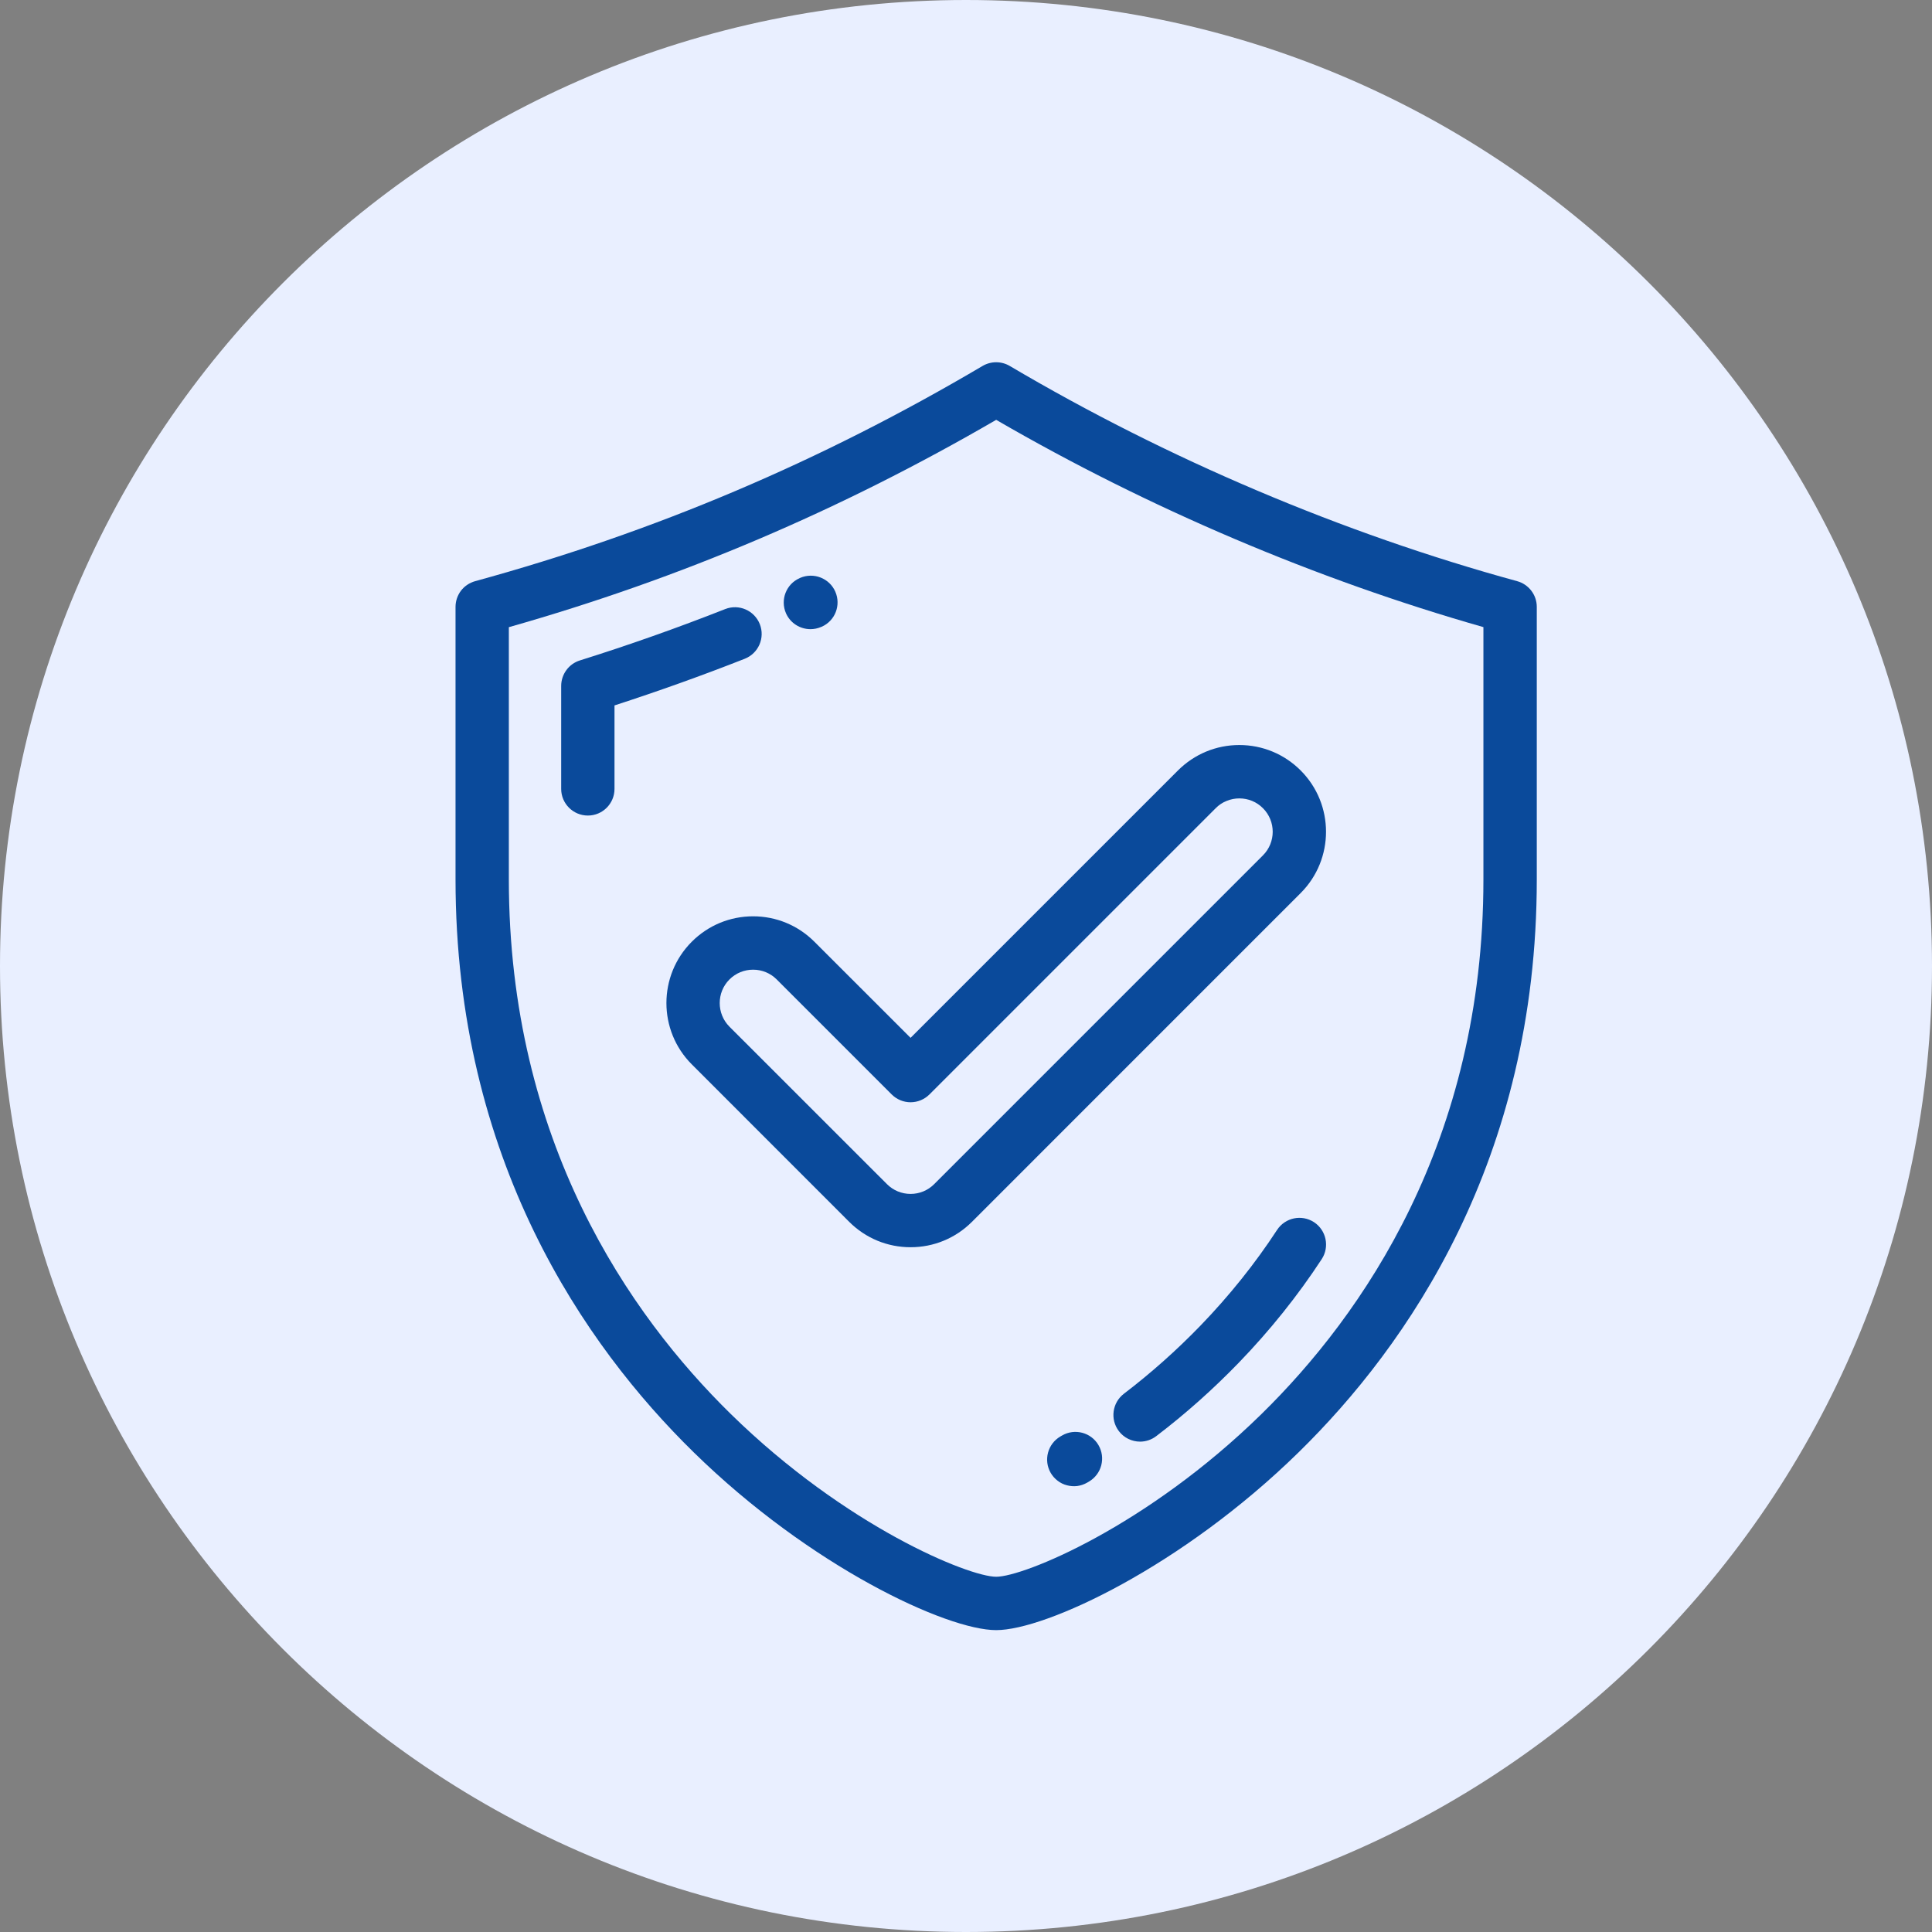 <svg width="32" height="32" viewBox="0 0 32 32" fill="none" xmlns="http://www.w3.org/2000/svg">
<rect x="0" y="0" width="32" height="32" fill="#808080" stroke="none"/>
<g clip-path="url(#clip0_2780_8782)">
<path d="M16 32C24.837 32 32 24.837 32 16C32 7.163 24.837 0 16 0C7.163 0 0 7.163 0 16C0 24.837 7.163 32 16 32Z" fill="#E9EFFF"/>
<g clip-path="url(#clip1_2780_8782)">
<path d="M25.129 9.626C22.239 8.835 19.333 7.602 16.724 6.061C16.656 6.021 16.578 6 16.5 6C16.421 6 16.343 6.021 16.275 6.061C13.591 7.646 10.841 8.812 7.87 9.626C7.777 9.652 7.694 9.707 7.635 9.784C7.577 9.861 7.545 9.955 7.545 10.052V14.566C7.545 19.214 9.689 22.291 11.488 24.053C13.425 25.951 15.681 27 16.5 27C17.319 27 19.574 25.951 21.511 24.053C23.31 22.291 25.454 19.214 25.454 14.566V10.052C25.454 9.853 25.321 9.679 25.129 9.626ZM24.57 14.566C24.57 18.907 22.57 21.778 20.893 23.422C18.988 25.288 16.952 26.116 16.5 26.116C16.047 26.116 14.011 25.288 12.106 23.422C10.428 21.778 8.428 18.907 8.428 14.566V10.388C11.27 9.581 13.916 8.455 16.5 6.954C19.018 8.415 21.797 9.597 24.57 10.387V14.566Z" fill="#0A4A9B"/>
<path d="M12.585 10.338C12.495 10.111 12.239 9.999 12.012 10.088C11.22 10.4 10.417 10.684 9.604 10.939C9.515 10.967 9.436 11.023 9.381 11.099C9.325 11.175 9.295 11.267 9.295 11.361V13.067C9.295 13.31 9.493 13.508 9.737 13.508C9.981 13.508 10.178 13.31 10.178 13.067V11.684C10.905 11.448 11.625 11.191 12.336 10.911C12.563 10.821 12.674 10.565 12.585 10.338ZM13.424 10.421C13.483 10.421 13.543 10.409 13.601 10.384L13.609 10.381C13.833 10.283 13.933 10.023 13.835 9.799C13.737 9.576 13.476 9.475 13.252 9.572L13.245 9.576C13.022 9.673 12.921 9.933 13.018 10.157C13.091 10.323 13.254 10.421 13.424 10.421ZM21.764 20.243C21.559 20.11 21.286 20.167 21.152 20.372C20.788 20.929 20.361 21.462 19.883 21.957C19.489 22.364 19.066 22.741 18.615 23.085C18.422 23.233 18.384 23.51 18.532 23.704C18.573 23.758 18.626 23.802 18.687 23.832C18.748 23.862 18.816 23.878 18.884 23.878C18.977 23.878 19.071 23.848 19.151 23.787C19.637 23.417 20.093 23.01 20.518 22.571C21.035 22.036 21.497 21.459 21.892 20.855C22.025 20.651 21.968 20.377 21.764 20.243ZM17.59 23.777L17.564 23.792C17.353 23.915 17.281 24.185 17.403 24.396C17.432 24.446 17.471 24.49 17.517 24.525C17.563 24.561 17.616 24.587 17.672 24.601C17.728 24.616 17.786 24.62 17.844 24.613C17.901 24.605 17.957 24.586 18.007 24.557L18.036 24.54C18.247 24.416 18.317 24.146 18.194 23.935C18.071 23.725 17.8 23.654 17.59 23.777ZM13.489 15.598C13.218 15.327 12.857 15.177 12.474 15.177C12.09 15.177 11.729 15.327 11.458 15.598C10.898 16.158 10.898 17.069 11.458 17.629L14.066 20.238C14.338 20.509 14.698 20.658 15.082 20.658C15.466 20.658 15.826 20.509 16.098 20.238L21.543 14.792C22.103 14.232 22.103 13.321 21.543 12.761C21.272 12.49 20.911 12.34 20.527 12.34C20.143 12.34 19.783 12.49 19.511 12.761L15.082 17.19L13.489 15.598ZM20.136 13.386C20.187 13.334 20.248 13.293 20.316 13.266C20.383 13.238 20.455 13.224 20.527 13.224C20.675 13.224 20.814 13.281 20.918 13.386C21.134 13.601 21.134 13.952 20.918 14.168L15.473 19.613C15.369 19.717 15.23 19.775 15.082 19.775C14.934 19.775 14.795 19.717 14.691 19.613L12.082 17.005C11.867 16.789 11.867 16.438 12.082 16.223C12.187 16.118 12.326 16.061 12.474 16.061C12.621 16.061 12.76 16.118 12.865 16.223L14.77 18.128C14.852 18.21 14.965 18.257 15.082 18.257C15.199 18.257 15.311 18.21 15.394 18.128L20.136 13.386Z" fill="#0A4A9B"/>
</g>
</g>
<defs>
<clipPath id="clip0_2780_8782">
<rect width="32" height="32" fill="white"/>
</clipPath>
<clipPath id="clip1_2780_8782">
<rect width="21" height="21" fill="white" transform="translate(6 6)"/>
</clipPath>
</defs>
</svg>
